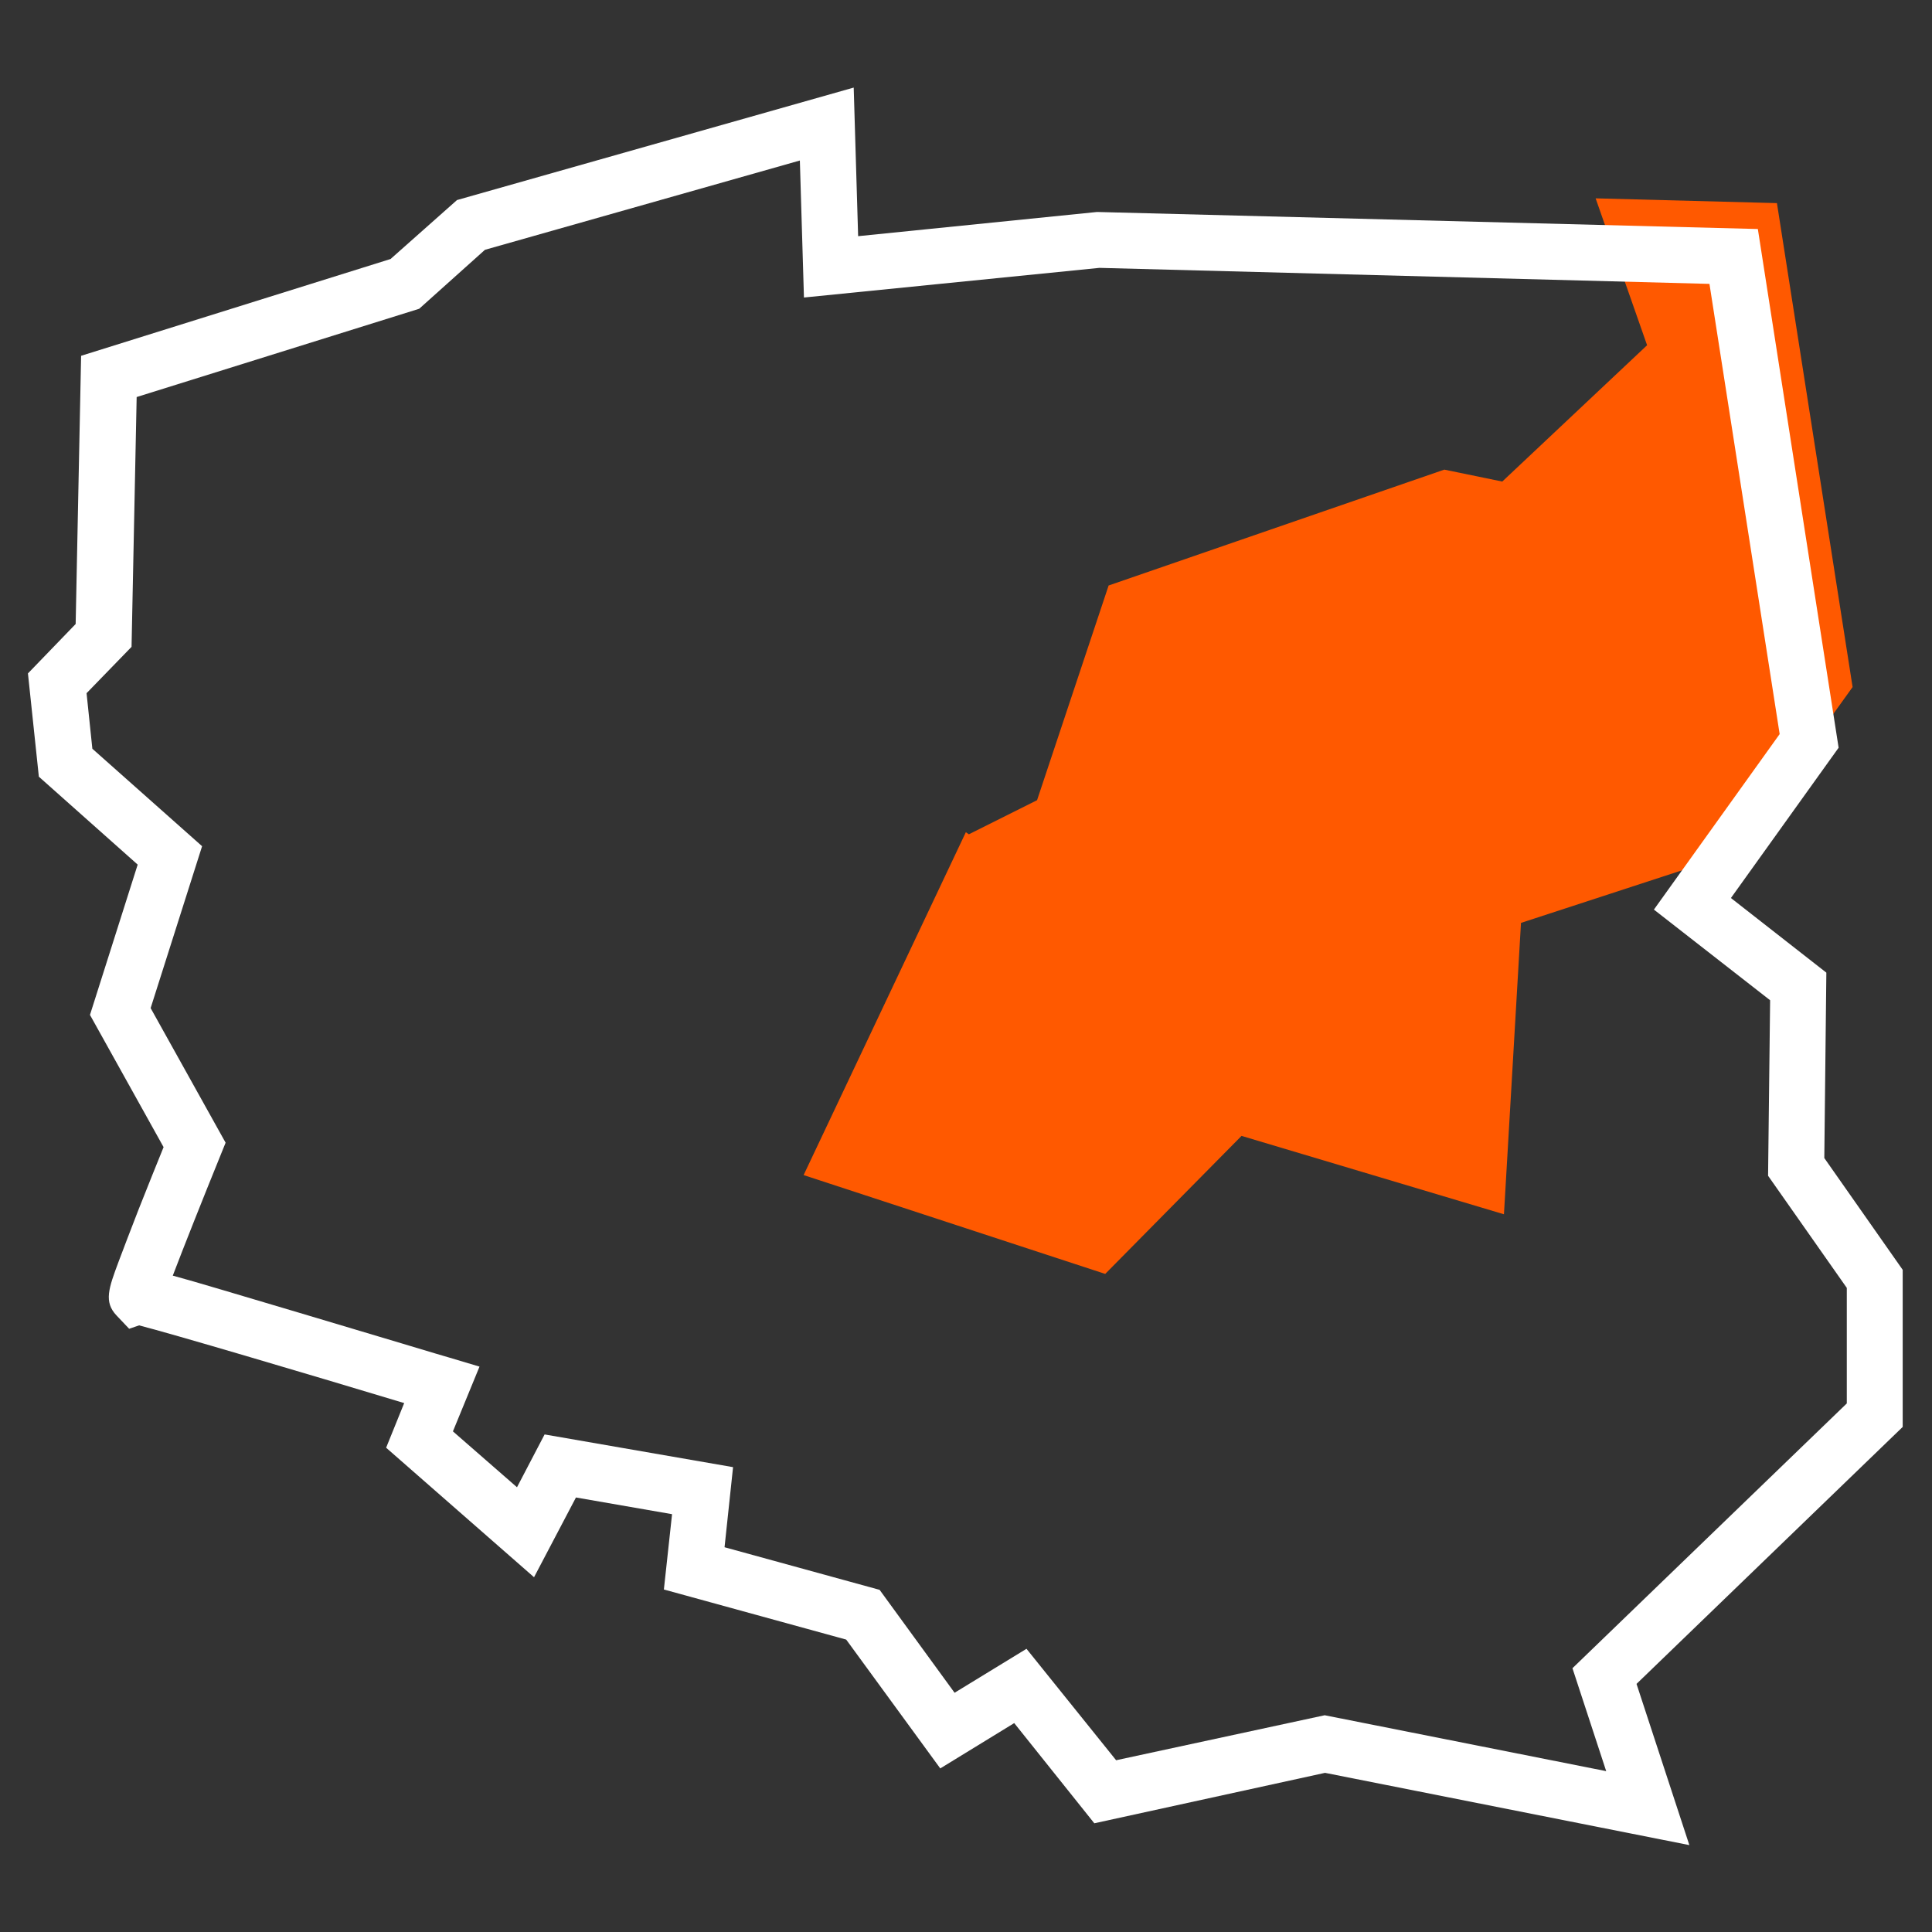 <svg xmlns="http://www.w3.org/2000/svg" xmlns:xlink="http://www.w3.org/1999/xlink" id="Layer_1" x="0px" y="0px" viewBox="0 0 566.9 566.9" style="enable-background:new 0 0 566.9 566.9;" xml:space="preserve"><rect x="0" y="0" width="566.9" height="566.9" fill="#333333" stroke="none"/> <style type="text/css"> .st0{fill:#FF5900;} .st1{fill:#FFFFFF;} </style> <polygon class="st0" points="521.4,59.6 468.2,58.2 483.3,101.3 440.8,141.3 423.8,137.8 325.3,171.8 304.3,234.8 284.3,244.8 283.4,244.2 235.8,344.8 324.3,373.8 364.3,333.3 441.3,356.3 446.3,270.8 510,250 509.3,249.4 543.6,201.6 "></polygon> <path class="st1" d="M495.7,541.4l-106.9-21.2L321.1,535l-23.5-29.4l-21.7,13.3l-27.6-37.8l-53.5-14.7l2.4-22.1l-28.2-4.9 l-12.3,23.4l-43.4-38l5.3-13.1c-29.2-8.8-68.7-20.5-77.8-22.8l-2.9,1l-3.7-3.9c-3.8-4-2.3-8,0.6-15.8c1.4-3.8,3.4-8.9,5.9-15.4 c2.8-7,5.6-14.1,7.3-18.2l-21.6-38.8l14-44.1l-29-25.8l-3.2-30.3l14-14.5l1.6-78.7L114.6,76l19.5-17.3l116.4-33l1.3,43.6l70.1-7.1 l193.9,5l23.7,152.2l-31.6,44.1l28,21.9l-0.6,54.4l23,32.8v46.1l-78.1,75.4L495.7,541.4z M388.7,503.3l82.6,16.4l-9.9-30.2 l80.5-77.7v-33.9L518.8,345l0.6-51.5l-34.1-26.6l36.9-51.5L501.6,83.3l-179-4.7l-86.7,8.7l-1.2-40.2l-92.4,26.2L123,90.6l-82.9,25.9 l-1.5,73.3l-13.2,13.6l1.7,16.3l32.2,28.6l-15.1,47.5l22,39.5l-1.5,3.7c-5.2,12.8-10.8,26.9-14,35.3c7,1.9,18.2,5.3,37.1,10.9 c21.9,6.5,44,13.2,44.2,13.2l8.7,2.6l-7.8,19l18.8,16.4l8.1-15.5l55.3,9.6l-2.5,23.5l45.5,12.5l22,30.2l21.1-12.9l26.3,32.7 L388.7,503.3z"></path> </svg>